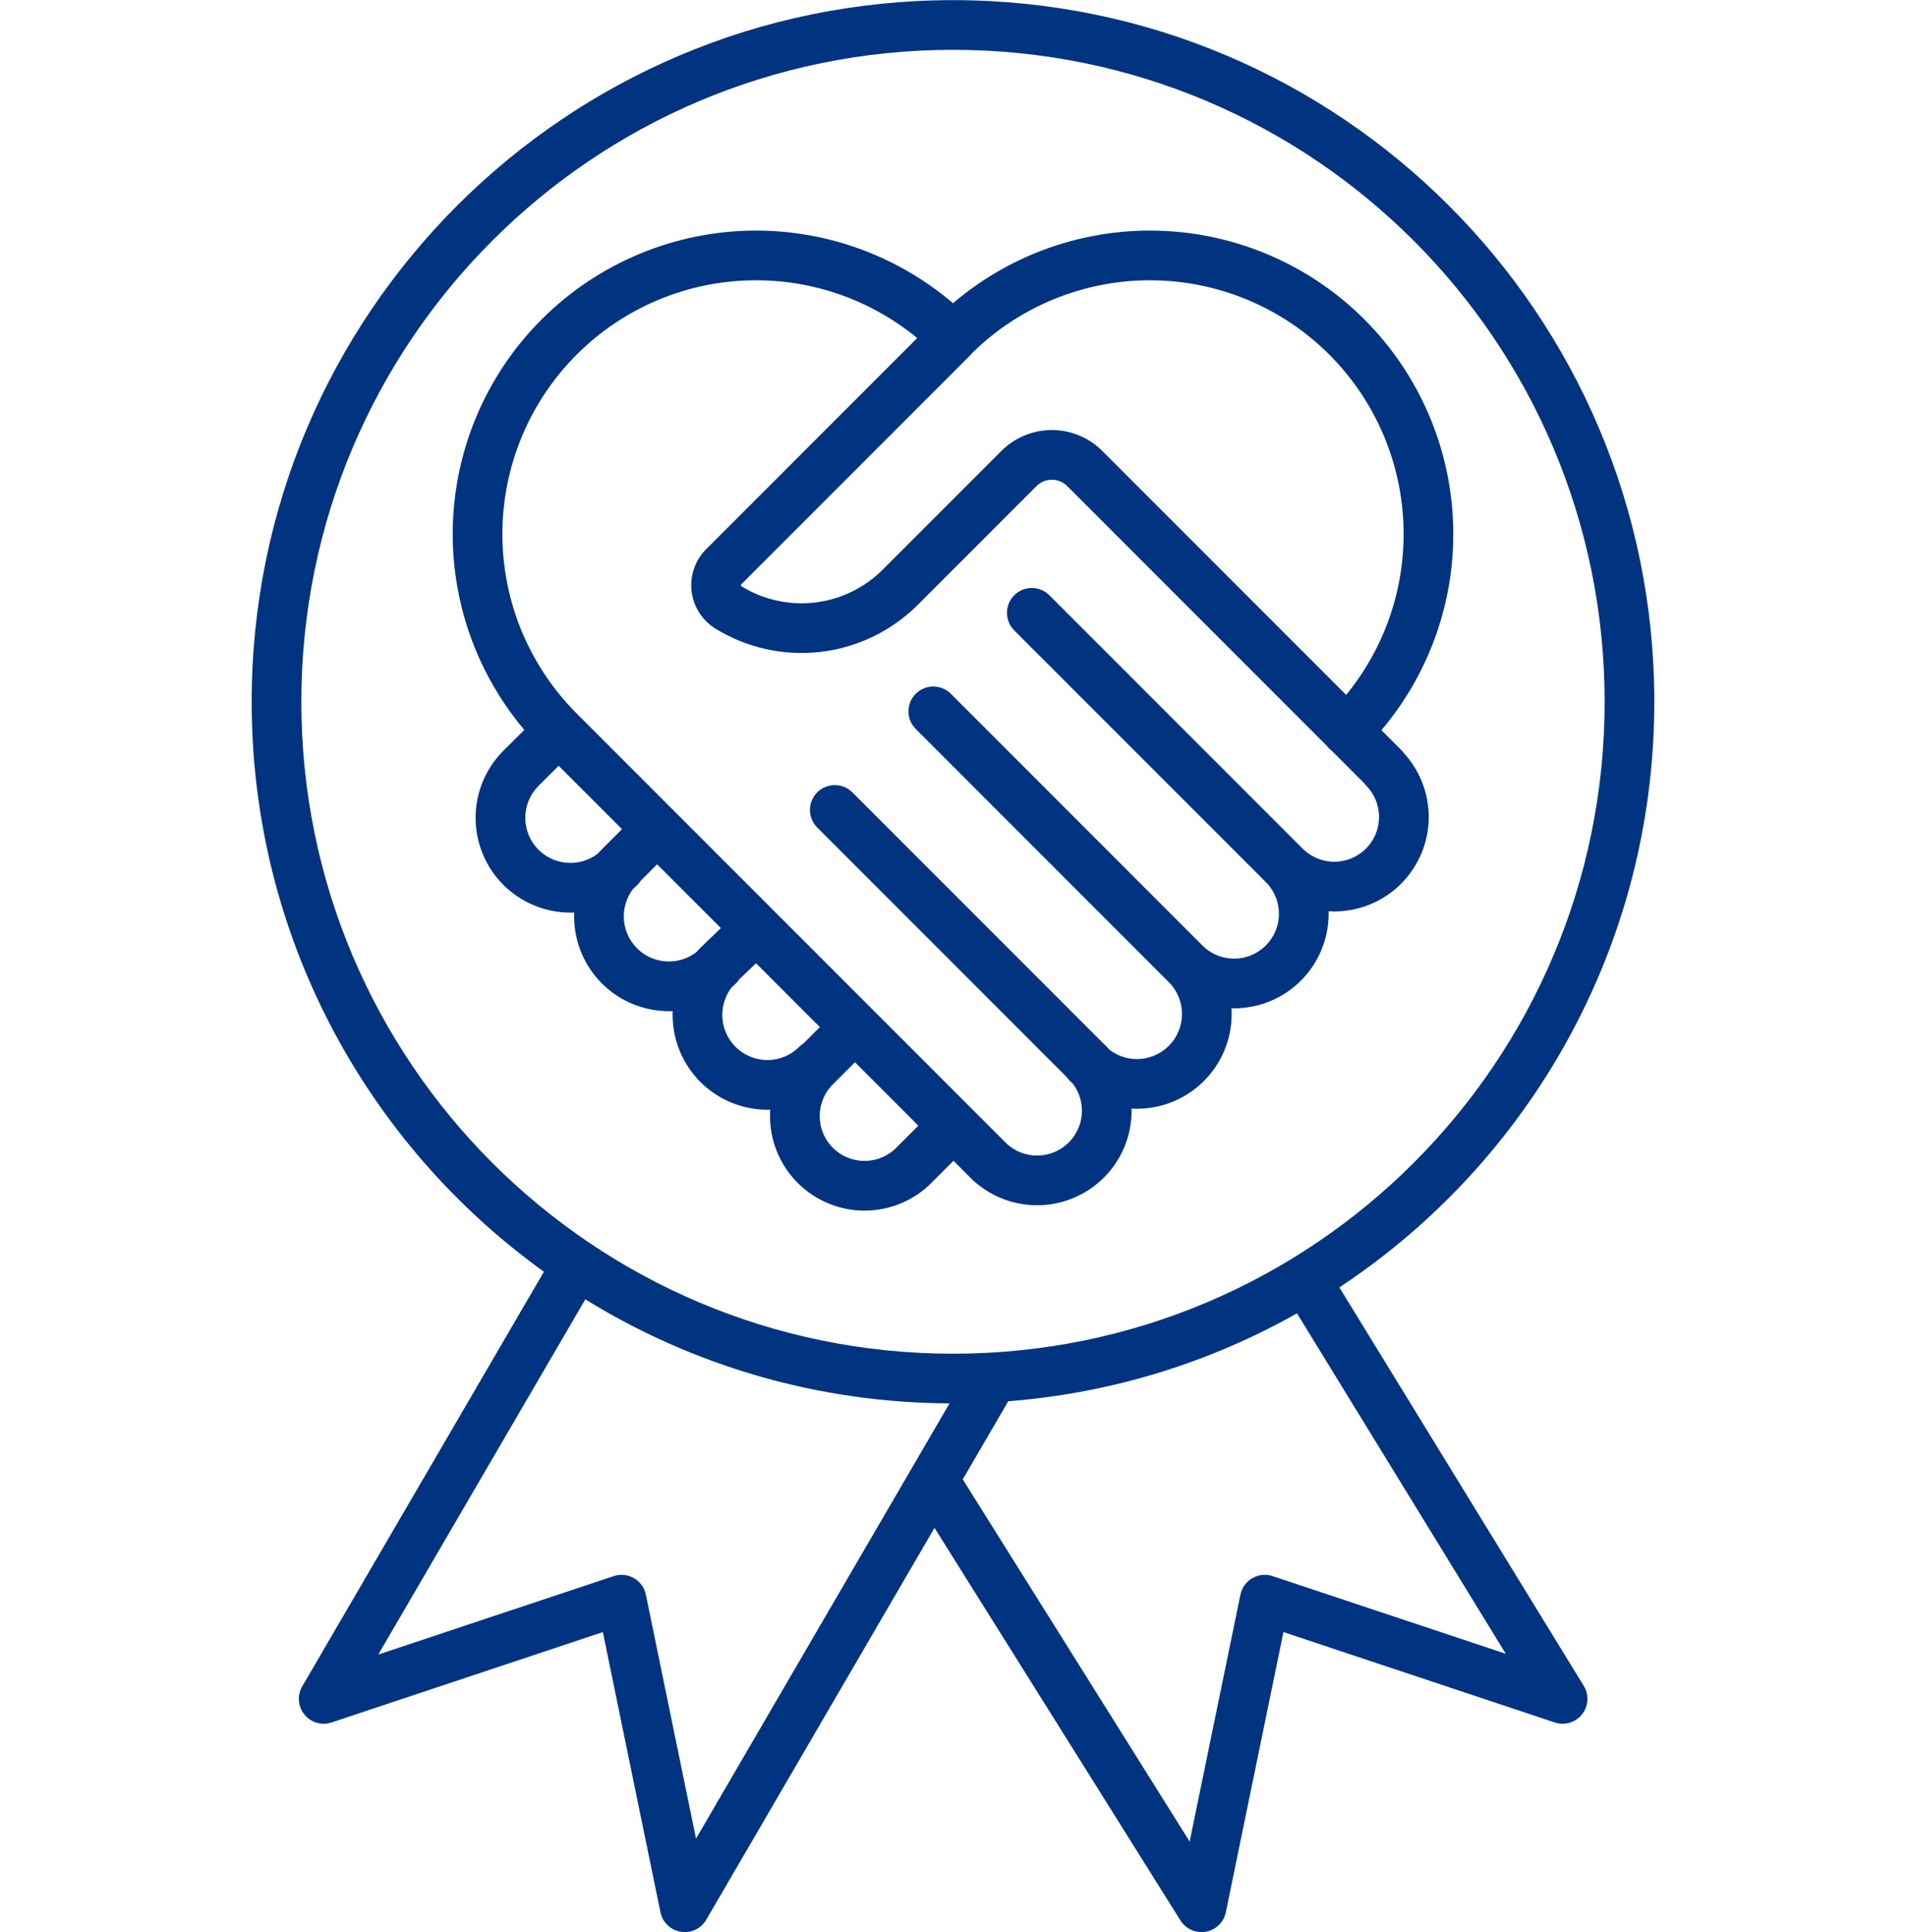 <?xml version="1.0" encoding="UTF-8"?> <svg xmlns="http://www.w3.org/2000/svg" width="150" height="152" viewBox="0 0 150 152" fill="none"><path fill-rule="evenodd" clip-rule="evenodd" d="M112.554 51.148C111.607 53.435 110.311 55.557 108.717 57.44L110.285 59.008C110.362 59.086 110.432 59.167 110.493 59.254C111.074 59.889 111.54 60.621 111.871 61.417C112.245 62.319 112.438 63.285 112.439 64.261C112.44 65.237 112.248 66.203 111.876 67.105C111.503 68.007 110.956 68.827 110.267 69.517C109.577 70.208 108.758 70.756 107.857 71.131C106.956 71.505 105.989 71.698 105.013 71.699C104.862 71.699 104.71 71.694 104.559 71.685C104.562 71.794 104.562 71.904 104.56 72.014C104.526 73.94 103.745 75.778 102.382 77.141C101.02 78.503 99.182 79.284 97.255 79.319C97.142 79.321 97.03 79.32 96.917 79.317C96.927 79.479 96.931 79.641 96.931 79.803C96.926 80.782 96.728 81.75 96.349 82.653C95.97 83.555 95.416 84.374 94.721 85.063C94.025 85.752 93.2 86.297 92.294 86.667C91.388 87.037 90.417 87.225 89.438 87.22C89.31 87.219 89.182 87.215 89.055 87.208C89.057 87.307 89.057 87.406 89.055 87.506C89.021 89.433 88.24 91.271 86.877 92.633C85.515 93.996 83.677 94.776 81.75 94.811C79.823 94.846 77.959 94.131 76.548 92.819C76.531 92.803 76.514 92.787 76.498 92.77L75.039 91.311L73.46 92.89C72.784 93.609 71.972 94.186 71.071 94.589C70.158 94.996 69.172 95.215 68.173 95.233C67.174 95.251 66.181 95.067 65.254 94.693C64.328 94.319 63.486 93.762 62.779 93.055C62.072 92.348 61.515 91.506 61.141 90.579C60.767 89.653 60.583 88.66 60.601 87.661C60.603 87.538 60.608 87.415 60.617 87.293C60.553 87.295 60.489 87.296 60.425 87.296C59.445 87.3 58.475 87.112 57.568 86.741C56.661 86.37 55.837 85.823 55.141 85.134C54.446 84.444 53.893 83.624 53.514 82.721C53.135 81.817 52.938 80.848 52.934 79.868C52.934 79.758 52.936 79.648 52.94 79.538C52.851 79.542 52.762 79.544 52.672 79.544C51.693 79.548 50.722 79.359 49.815 78.988C48.909 78.617 48.084 78.071 47.389 77.381C46.693 76.692 46.14 75.872 45.761 74.968C45.383 74.065 45.186 73.096 45.182 72.116C45.181 72.006 45.183 71.895 45.188 71.785C45.099 71.789 45.009 71.791 44.92 71.791C42.941 71.799 41.041 71.022 39.636 69.629C38.231 68.236 37.437 66.341 37.429 64.363C37.421 62.385 38.199 60.484 39.592 59.079L39.603 59.068L41.265 57.419C37.639 53.127 35.628 47.673 35.628 42.012C35.628 35.681 38.144 29.608 42.62 25.131C47.098 20.654 53.17 18.139 59.501 18.139C65.203 18.139 70.694 20.179 75 23.854C76.901 22.232 79.047 20.916 81.363 19.956C84.259 18.757 87.364 18.139 90.499 18.139C93.634 18.139 96.738 18.757 99.634 19.956C102.531 21.156 105.163 22.915 107.379 25.131C109.596 27.348 111.355 29.98 112.554 32.877C113.754 35.773 114.372 38.877 114.372 42.012C114.372 45.147 113.754 48.252 112.554 51.148ZM82.859 23.568C85.281 22.565 87.877 22.048 90.499 22.048C93.12 22.048 95.716 22.565 98.138 23.568C100.561 24.571 102.762 26.042 104.615 27.895C106.469 29.749 107.94 31.95 108.943 34.372C109.946 36.794 110.463 39.391 110.463 42.012C110.463 44.634 109.946 47.23 108.943 49.652C108.192 51.465 107.18 53.153 105.941 54.665L86.776 35.499L86.771 35.494C86.249 34.967 85.629 34.548 84.945 34.263C84.259 33.976 83.522 33.828 82.779 33.828C82.035 33.828 81.299 33.976 80.612 34.263C79.929 34.548 79.308 34.967 78.787 35.494L69.463 44.818C68.017 46.261 66.126 47.171 64.097 47.401C62.089 47.628 60.062 47.175 58.342 46.114C58.337 46.109 58.332 46.103 58.328 46.097C58.326 46.095 58.324 46.093 58.323 46.09C58.315 46.077 58.31 46.062 58.309 46.046C58.308 46.031 58.31 46.015 58.315 46.001C58.321 45.986 58.329 45.973 58.34 45.962L58.362 45.941L73.203 31.101L76.395 27.908C76.456 27.847 76.513 27.782 76.564 27.715C78.379 25.946 80.516 24.538 82.859 23.568ZM67.286 83.559L72.275 88.547L70.673 90.149C70.657 90.166 70.64 90.183 70.624 90.2C70.301 90.547 69.912 90.826 69.478 91.019C69.045 91.212 68.577 91.316 68.103 91.325C67.629 91.333 67.158 91.246 66.718 91.068C66.278 90.891 65.878 90.626 65.543 90.291C65.207 89.956 64.943 89.556 64.765 89.116C64.588 88.676 64.501 88.205 64.509 87.731C64.518 87.257 64.622 86.789 64.815 86.356C65.008 85.922 65.287 85.532 65.634 85.209L65.653 85.192C65.663 85.181 65.674 85.171 65.685 85.161L67.286 83.559ZM59.499 75.771L64.522 80.795L63.253 82.064C63.133 82.141 63.019 82.232 62.915 82.337C62.587 82.668 62.196 82.931 61.766 83.112C61.336 83.292 60.875 83.386 60.409 83.388C59.942 83.389 59.48 83.3 59.049 83.123C58.617 82.946 58.225 82.686 57.894 82.358C57.562 82.03 57.299 81.64 57.119 81.21C56.939 80.779 56.845 80.318 56.843 79.852C56.841 79.386 56.931 78.924 57.108 78.492C57.227 78.202 57.383 77.93 57.572 77.682C57.698 77.571 57.82 77.456 57.938 77.337C58.028 77.246 58.108 77.148 58.177 77.044L59.499 75.771ZM54.796 74.906C54.893 74.796 54.994 74.689 55.097 74.585C55.108 74.574 55.118 74.564 55.129 74.553L56.734 73.007L51.716 67.989L50.446 69.258C50.373 69.374 50.286 69.483 50.185 69.584C50.067 69.704 49.945 69.818 49.82 69.929C49.63 70.177 49.474 70.449 49.355 70.74C49.178 71.171 49.089 71.633 49.091 72.1C49.093 72.566 49.186 73.027 49.367 73.457C49.547 73.887 49.81 74.277 50.141 74.606C50.472 74.934 50.865 75.194 51.296 75.371C51.728 75.547 52.19 75.637 52.656 75.635C53.122 75.633 53.584 75.54 54.014 75.359C54.293 75.242 54.556 75.09 54.796 74.906ZM43.969 60.242L48.952 65.225L47.35 66.826L47.344 66.832C47.241 66.936 47.141 67.043 47.044 67.153C46.433 67.62 45.682 67.879 44.903 67.882C43.962 67.886 43.057 67.516 42.388 66.853C41.72 66.19 41.342 65.288 41.338 64.347C41.334 63.407 41.703 62.505 42.362 61.837L43.969 60.242ZM104.615 58.893C104.55 58.828 104.491 58.76 104.437 58.688L83.993 38.245C83.835 38.084 83.646 37.956 83.437 37.869C83.228 37.782 83.005 37.737 82.779 37.737C82.553 37.737 82.329 37.782 82.12 37.869C81.912 37.956 81.722 38.084 81.564 38.245L81.555 38.254L72.225 47.584C70.154 49.651 67.444 50.956 64.537 51.285C61.629 51.614 58.696 50.948 56.216 49.395C56.195 49.382 56.174 49.368 56.153 49.354C55.661 49.018 55.249 48.578 54.949 48.063C54.648 47.549 54.466 46.975 54.415 46.382C54.364 45.788 54.445 45.191 54.654 44.633C54.86 44.081 55.185 43.581 55.607 43.168L72.182 26.593C68.625 23.667 64.147 22.048 59.501 22.048C54.206 22.048 49.129 24.151 45.385 27.895C41.641 31.64 39.537 36.717 39.537 42.012C39.537 47.307 41.641 52.385 45.385 56.129L79.234 89.978C79.901 90.588 80.776 90.919 81.68 90.903C82.594 90.886 83.467 90.516 84.113 89.869C84.76 89.222 85.131 88.35 85.147 87.436C85.161 86.659 84.918 85.904 84.463 85.284C84.366 85.195 84.271 85.104 84.178 85.01C84.089 84.92 84.011 84.824 83.943 84.723L64.315 65.095C63.551 64.332 63.551 63.094 64.315 62.331C65.078 61.568 66.316 61.568 67.079 62.331L86.873 82.125C86.939 82.179 87.003 82.239 87.063 82.304C87.139 82.385 87.213 82.469 87.285 82.553C87.534 82.749 87.809 82.911 88.102 83.034C88.532 83.215 88.992 83.309 89.458 83.311C89.924 83.314 90.385 83.224 90.816 83.048C91.247 82.872 91.64 82.613 91.971 82.285C92.302 81.958 92.565 81.568 92.745 81.139C92.925 80.709 93.019 80.249 93.022 79.783C93.024 79.317 92.935 78.856 92.759 78.425C92.585 78.001 92.332 77.614 92.012 77.287L72.067 57.342C71.304 56.579 71.304 55.342 72.067 54.578C72.831 53.815 74.068 53.815 74.831 54.578L94.74 74.487C95.406 75.096 96.281 75.427 97.185 75.41C98.1 75.394 98.972 75.024 99.618 74.377C100.265 73.73 100.636 72.858 100.652 71.944C100.668 71.038 100.336 70.161 99.724 69.494L79.82 49.59C79.057 48.826 79.057 47.589 79.82 46.825C80.583 46.062 81.821 46.062 82.584 46.825L102.519 66.761L102.538 66.78C102.861 67.097 103.243 67.35 103.662 67.523C104.089 67.7 104.547 67.79 105.01 67.79C105.473 67.789 105.931 67.698 106.358 67.52C106.785 67.343 107.173 67.083 107.5 66.756C107.827 66.428 108.086 66.04 108.263 65.612C108.44 65.185 108.53 64.727 108.53 64.264C108.53 63.801 108.438 63.343 108.261 62.916C108.083 62.489 107.823 62.101 107.496 61.774C107.431 61.708 107.371 61.639 107.316 61.568L104.82 59.071C104.749 59.017 104.68 58.958 104.615 58.893Z" fill="#003481"></path><path fill-rule="evenodd" clip-rule="evenodd" d="M19.806 55.205C19.806 24.722 44.517 0.011 75 0.011C105.482 0.011 130.193 24.722 130.193 55.205C130.193 74.451 120.342 91.397 105.407 101.274L124.641 132.621C125.07 133.321 125.016 134.215 124.506 134.858C123.995 135.501 123.137 135.757 122.358 135.497L101.006 128.388L96.472 150.428C96.311 151.21 95.69 151.816 94.904 151.958C94.118 152.099 93.325 151.749 92.901 151.072L73.545 120.188L55.581 151.018C55.173 151.718 54.375 152.094 53.576 151.963C52.776 151.832 52.141 151.221 51.977 150.428L47.444 128.388L26.092 135.497C25.32 135.754 24.47 135.506 23.957 134.875C23.445 134.244 23.376 133.361 23.786 132.658L42.805 100.04C28.876 90.021 19.806 73.672 19.806 55.205ZM75 3.92C46.676 3.92 23.715 26.881 23.715 55.205C23.715 83.528 46.676 106.489 75 106.489C103.324 106.489 126.284 83.528 126.284 55.205C126.284 26.881 103.324 3.92 75 3.92ZM79.348 110.229C87.558 109.59 95.264 107.154 102.072 103.314L118.505 130.095L100.152 123.984C99.622 123.807 99.042 123.866 98.558 124.145C98.074 124.424 97.733 124.897 97.62 125.444L93.625 144.866L75.768 116.374L79.348 110.229ZM46.063 102.213C54.404 107.359 64.218 110.347 74.726 110.398L54.776 144.634L50.829 125.444C50.716 124.897 50.375 124.424 49.891 124.145C49.407 123.866 48.827 123.807 48.297 123.984L29.772 130.152L46.063 102.213Z" fill="#003481"></path></svg> 